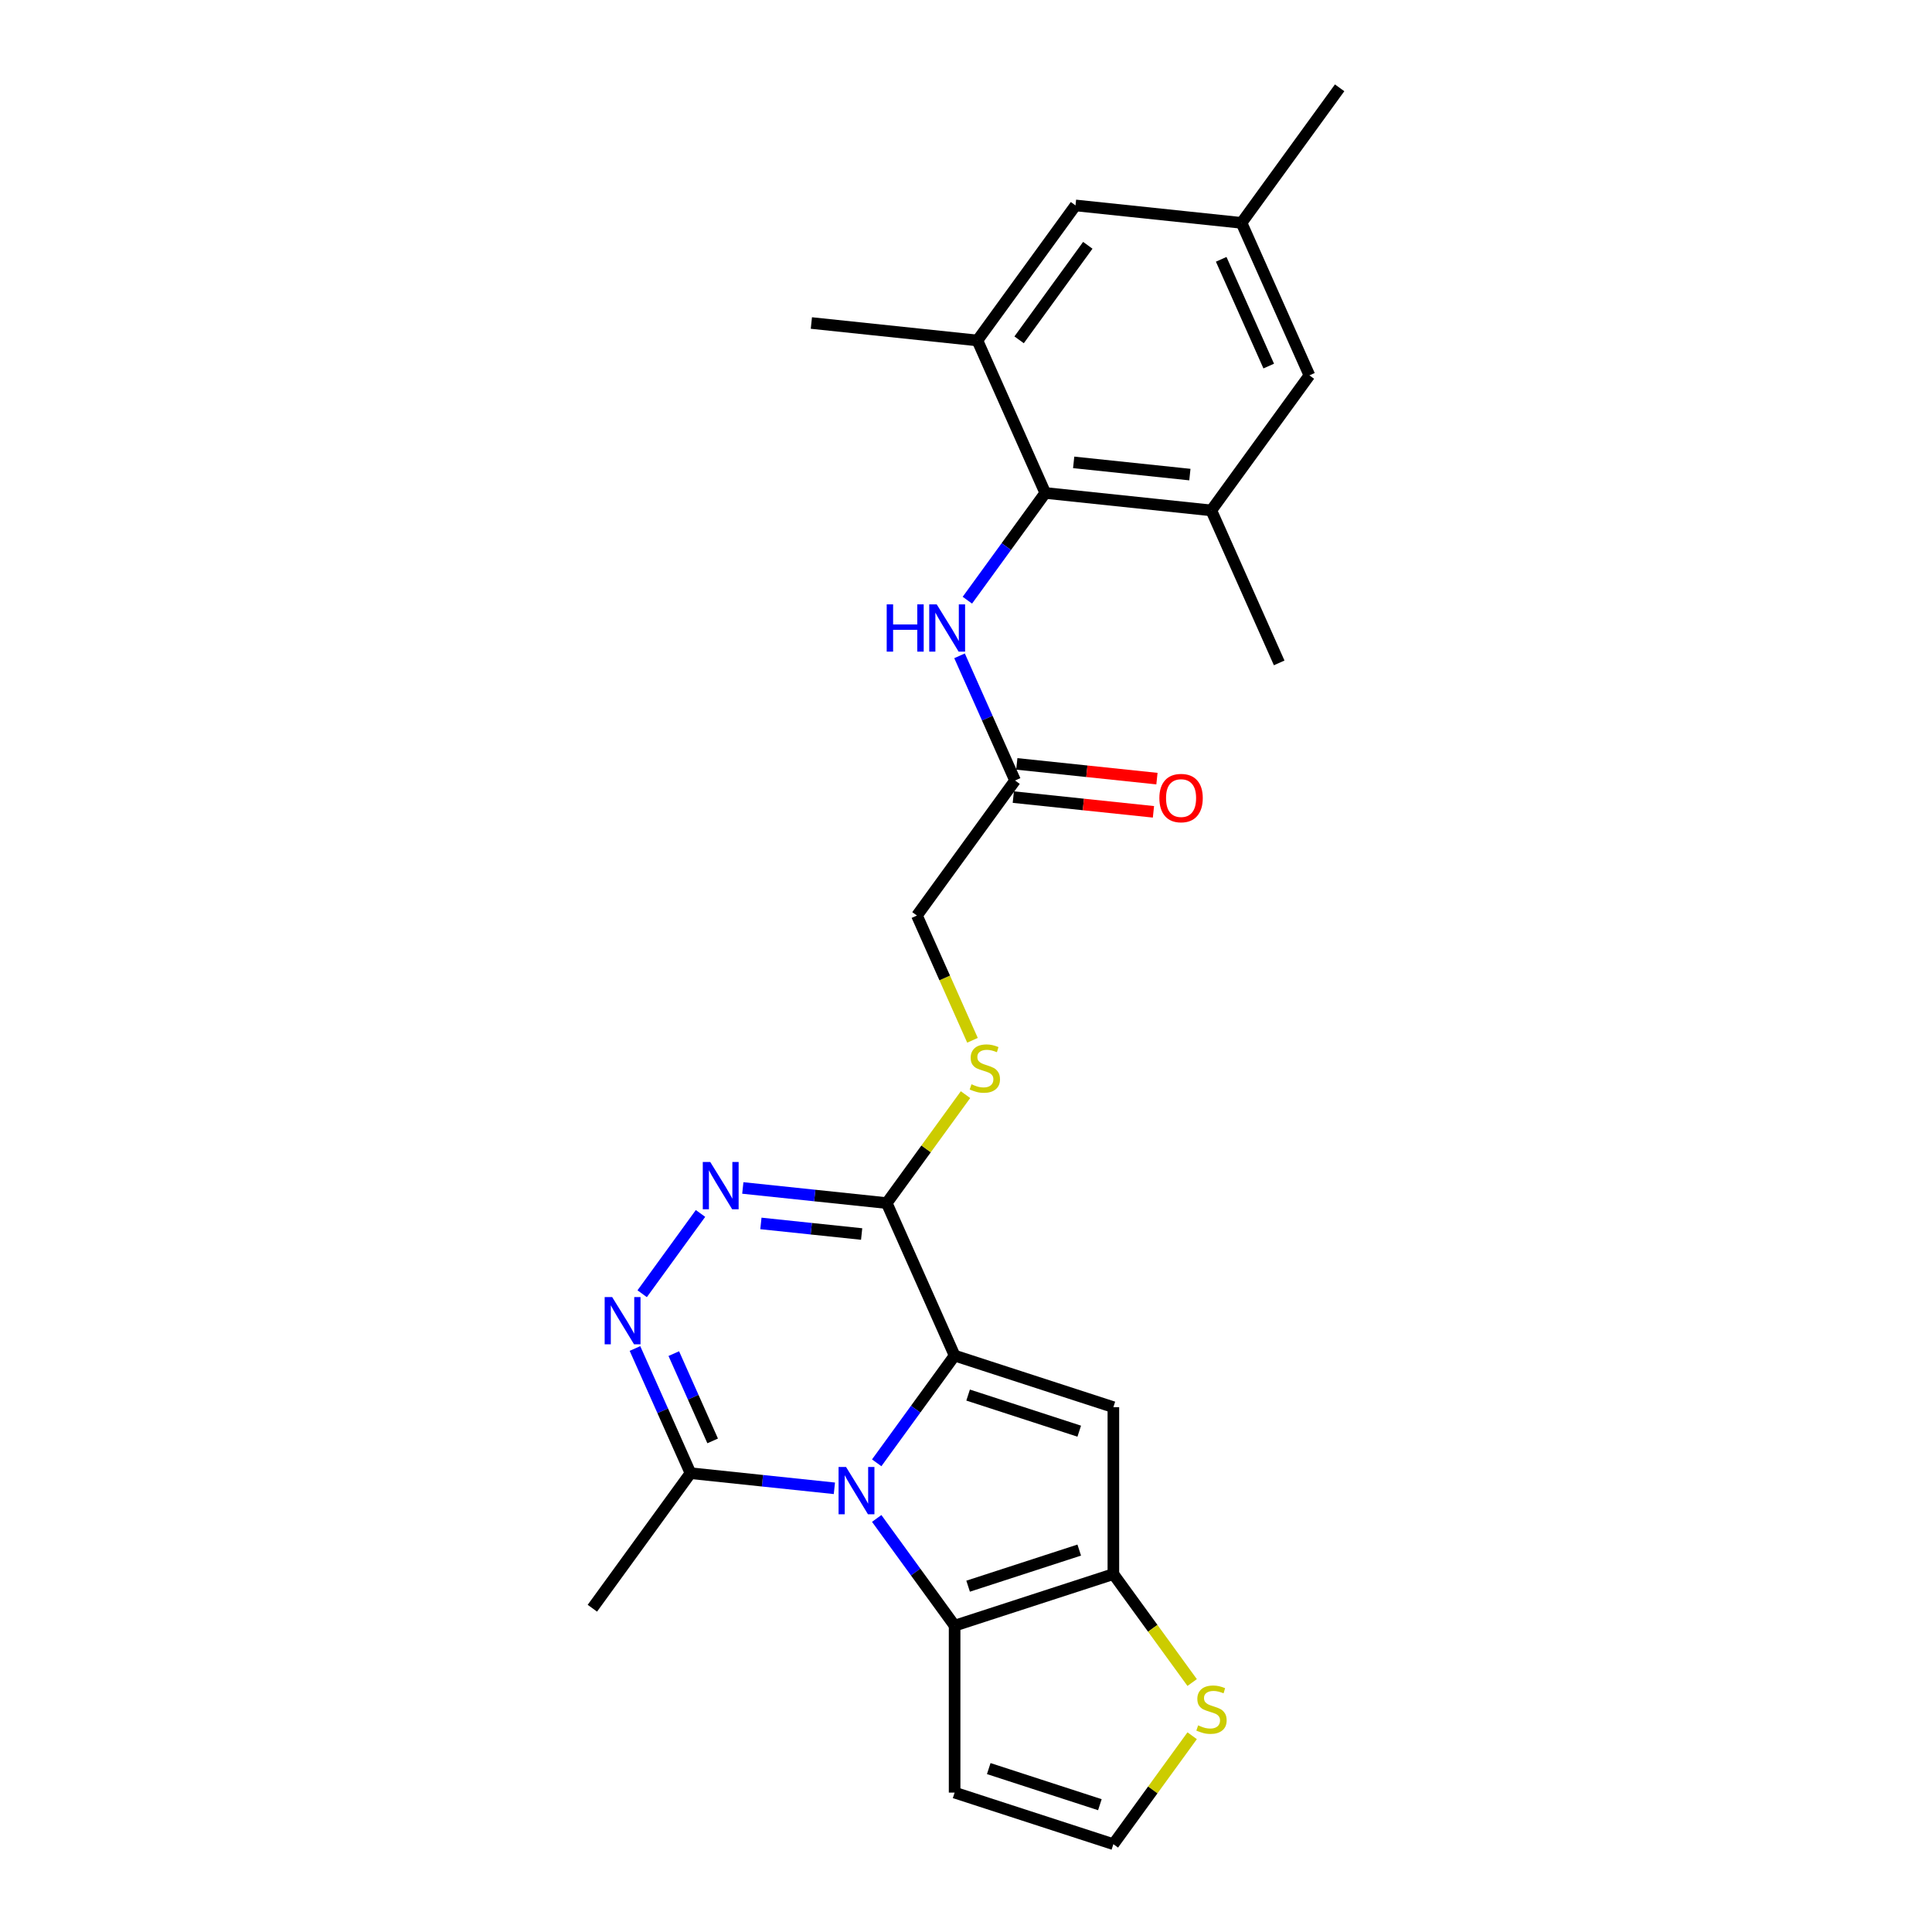 <?xml version='1.0' encoding='iso-8859-1'?>
<svg version='1.1' baseProfile='full'
              xmlns='http://www.w3.org/2000/svg'
                      xmlns:rdkit='http://www.rdkit.org/xml'
                      xmlns:xlink='http://www.w3.org/1999/xlink'
                  xml:space='preserve'
width='1000px' height='1000px' viewBox='0 0 1000 1000'>
<!-- END OF HEADER -->
<rect style='opacity:1.0;fill:#FFFFFF;stroke:none' width='1000' height='1000' x='0' y='0'> </rect>
<path class='bond-0' d='M 494.107,701.646 L 473.944,729.399' style='fill:none;fill-rule:evenodd;stroke:#000000;stroke-width:6px;stroke-linecap:butt;stroke-linejoin:miter;stroke-opacity:1' />
<path class='bond-0' d='M 473.944,729.399 L 453.78,757.151' style='fill:none;fill-rule:evenodd;stroke:#0000FF;stroke-width:6px;stroke-linecap:butt;stroke-linejoin:miter;stroke-opacity:1' />
<path class='bond-1' d='M 494.107,701.646 L 576.279,728.345' style='fill:none;fill-rule:evenodd;stroke:#000000;stroke-width:6px;stroke-linecap:butt;stroke-linejoin:miter;stroke-opacity:1' />
<path class='bond-1' d='M 501.093,722.085 L 558.613,740.775' style='fill:none;fill-rule:evenodd;stroke:#000000;stroke-width:6px;stroke-linecap:butt;stroke-linejoin:miter;stroke-opacity:1' />
<path class='bond-3' d='M 494.107,701.646 L 458.965,622.715' style='fill:none;fill-rule:evenodd;stroke:#000000;stroke-width:6px;stroke-linecap:butt;stroke-linejoin:miter;stroke-opacity:1' />
<path class='bond-2' d='M 453.78,785.94 L 473.944,813.693' style='fill:none;fill-rule:evenodd;stroke:#0000FF;stroke-width:6px;stroke-linecap:butt;stroke-linejoin:miter;stroke-opacity:1' />
<path class='bond-2' d='M 473.944,813.693 L 494.107,841.445' style='fill:none;fill-rule:evenodd;stroke:#000000;stroke-width:6px;stroke-linecap:butt;stroke-linejoin:miter;stroke-opacity:1' />
<path class='bond-7' d='M 431.882,770.343 L 394.638,766.429' style='fill:none;fill-rule:evenodd;stroke:#0000FF;stroke-width:6px;stroke-linecap:butt;stroke-linejoin:miter;stroke-opacity:1' />
<path class='bond-7' d='M 394.638,766.429 L 357.394,762.514' style='fill:none;fill-rule:evenodd;stroke:#000000;stroke-width:6px;stroke-linecap:butt;stroke-linejoin:miter;stroke-opacity:1' />
<path class='bond-4' d='M 576.279,728.345 L 576.279,814.746' style='fill:none;fill-rule:evenodd;stroke:#000000;stroke-width:6px;stroke-linecap:butt;stroke-linejoin:miter;stroke-opacity:1' />
<path class='bond-13' d='M 494.107,841.445 L 494.107,927.846' style='fill:none;fill-rule:evenodd;stroke:#000000;stroke-width:6px;stroke-linecap:butt;stroke-linejoin:miter;stroke-opacity:1' />
<path class='bond-26' d='M 494.107,841.445 L 576.279,814.746' style='fill:none;fill-rule:evenodd;stroke:#000000;stroke-width:6px;stroke-linecap:butt;stroke-linejoin:miter;stroke-opacity:1' />
<path class='bond-26' d='M 501.093,821.006 L 558.613,802.317' style='fill:none;fill-rule:evenodd;stroke:#000000;stroke-width:6px;stroke-linecap:butt;stroke-linejoin:miter;stroke-opacity:1' />
<path class='bond-5' d='M 458.965,622.715 L 421.721,618.8' style='fill:none;fill-rule:evenodd;stroke:#000000;stroke-width:6px;stroke-linecap:butt;stroke-linejoin:miter;stroke-opacity:1' />
<path class='bond-5' d='M 421.721,618.8 L 384.477,614.886' style='fill:none;fill-rule:evenodd;stroke:#0000FF;stroke-width:6px;stroke-linecap:butt;stroke-linejoin:miter;stroke-opacity:1' />
<path class='bond-5' d='M 445.985,638.726 L 419.914,635.986' style='fill:none;fill-rule:evenodd;stroke:#000000;stroke-width:6px;stroke-linecap:butt;stroke-linejoin:miter;stroke-opacity:1' />
<path class='bond-5' d='M 419.914,635.986 L 393.844,633.246' style='fill:none;fill-rule:evenodd;stroke:#0000FF;stroke-width:6px;stroke-linecap:butt;stroke-linejoin:miter;stroke-opacity:1' />
<path class='bond-14' d='M 458.965,622.715 L 479.355,594.651' style='fill:none;fill-rule:evenodd;stroke:#000000;stroke-width:6px;stroke-linecap:butt;stroke-linejoin:miter;stroke-opacity:1' />
<path class='bond-14' d='M 479.355,594.651 L 499.745,566.586' style='fill:none;fill-rule:evenodd;stroke:#CCCC00;stroke-width:6px;stroke-linecap:butt;stroke-linejoin:miter;stroke-opacity:1' />
<path class='bond-9' d='M 576.279,814.746 L 596.669,842.81' style='fill:none;fill-rule:evenodd;stroke:#000000;stroke-width:6px;stroke-linecap:butt;stroke-linejoin:miter;stroke-opacity:1' />
<path class='bond-9' d='M 596.669,842.81 L 617.059,870.875' style='fill:none;fill-rule:evenodd;stroke:#CCCC00;stroke-width:6px;stroke-linecap:butt;stroke-linejoin:miter;stroke-opacity:1' />
<path class='bond-6' d='M 362.579,628.078 L 332.387,669.634' style='fill:none;fill-rule:evenodd;stroke:#0000FF;stroke-width:6px;stroke-linecap:butt;stroke-linejoin:miter;stroke-opacity:1' />
<path class='bond-27' d='M 328.661,697.978 L 343.028,730.246' style='fill:none;fill-rule:evenodd;stroke:#0000FF;stroke-width:6px;stroke-linecap:butt;stroke-linejoin:miter;stroke-opacity:1' />
<path class='bond-27' d='M 343.028,730.246 L 357.394,762.514' style='fill:none;fill-rule:evenodd;stroke:#000000;stroke-width:6px;stroke-linecap:butt;stroke-linejoin:miter;stroke-opacity:1' />
<path class='bond-27' d='M 348.757,700.63 L 358.814,723.217' style='fill:none;fill-rule:evenodd;stroke:#0000FF;stroke-width:6px;stroke-linecap:butt;stroke-linejoin:miter;stroke-opacity:1' />
<path class='bond-27' d='M 358.814,723.217 L 368.871,745.805' style='fill:none;fill-rule:evenodd;stroke:#000000;stroke-width:6px;stroke-linecap:butt;stroke-linejoin:miter;stroke-opacity:1' />
<path class='bond-22' d='M 357.394,762.514 L 306.609,832.414' style='fill:none;fill-rule:evenodd;stroke:#000000;stroke-width:6px;stroke-linecap:butt;stroke-linejoin:miter;stroke-opacity:1' />
<path class='bond-8' d='M 541.035,255.154 L 520.872,282.906' style='fill:none;fill-rule:evenodd;stroke:#000000;stroke-width:6px;stroke-linecap:butt;stroke-linejoin:miter;stroke-opacity:1' />
<path class='bond-8' d='M 520.872,282.906 L 500.708,310.659' style='fill:none;fill-rule:evenodd;stroke:#0000FF;stroke-width:6px;stroke-linecap:butt;stroke-linejoin:miter;stroke-opacity:1' />
<path class='bond-11' d='M 541.035,255.154 L 626.963,264.185' style='fill:none;fill-rule:evenodd;stroke:#000000;stroke-width:6px;stroke-linecap:butt;stroke-linejoin:miter;stroke-opacity:1' />
<path class='bond-11' d='M 555.731,239.323 L 615.88,245.645' style='fill:none;fill-rule:evenodd;stroke:#000000;stroke-width:6px;stroke-linecap:butt;stroke-linejoin:miter;stroke-opacity:1' />
<path class='bond-12' d='M 541.035,255.154 L 505.893,176.223' style='fill:none;fill-rule:evenodd;stroke:#000000;stroke-width:6px;stroke-linecap:butt;stroke-linejoin:miter;stroke-opacity:1' />
<path class='bond-16' d='M 617.059,898.417 L 596.669,926.481' style='fill:none;fill-rule:evenodd;stroke:#CCCC00;stroke-width:6px;stroke-linecap:butt;stroke-linejoin:miter;stroke-opacity:1' />
<path class='bond-16' d='M 596.669,926.481 L 576.279,954.545' style='fill:none;fill-rule:evenodd;stroke:#000000;stroke-width:6px;stroke-linecap:butt;stroke-linejoin:miter;stroke-opacity:1' />
<path class='bond-10' d='M 496.659,339.448 L 511.026,371.716' style='fill:none;fill-rule:evenodd;stroke:#0000FF;stroke-width:6px;stroke-linecap:butt;stroke-linejoin:miter;stroke-opacity:1' />
<path class='bond-10' d='M 511.026,371.716 L 525.393,403.984' style='fill:none;fill-rule:evenodd;stroke:#000000;stroke-width:6px;stroke-linecap:butt;stroke-linejoin:miter;stroke-opacity:1' />
<path class='bond-17' d='M 626.963,264.185 L 677.748,194.285' style='fill:none;fill-rule:evenodd;stroke:#000000;stroke-width:6px;stroke-linecap:butt;stroke-linejoin:miter;stroke-opacity:1' />
<path class='bond-24' d='M 626.963,264.185 L 662.105,343.116' style='fill:none;fill-rule:evenodd;stroke:#000000;stroke-width:6px;stroke-linecap:butt;stroke-linejoin:miter;stroke-opacity:1' />
<path class='bond-18' d='M 505.893,176.223 L 556.678,106.323' style='fill:none;fill-rule:evenodd;stroke:#000000;stroke-width:6px;stroke-linecap:butt;stroke-linejoin:miter;stroke-opacity:1' />
<path class='bond-18' d='M 527.491,175.895 L 563.04,126.965' style='fill:none;fill-rule:evenodd;stroke:#000000;stroke-width:6px;stroke-linecap:butt;stroke-linejoin:miter;stroke-opacity:1' />
<path class='bond-23' d='M 505.893,176.223 L 419.965,167.191' style='fill:none;fill-rule:evenodd;stroke:#000000;stroke-width:6px;stroke-linecap:butt;stroke-linejoin:miter;stroke-opacity:1' />
<path class='bond-28' d='M 494.107,927.846 L 576.279,954.545' style='fill:none;fill-rule:evenodd;stroke:#000000;stroke-width:6px;stroke-linecap:butt;stroke-linejoin:miter;stroke-opacity:1' />
<path class='bond-28' d='M 511.773,915.417 L 569.293,934.106' style='fill:none;fill-rule:evenodd;stroke:#000000;stroke-width:6px;stroke-linecap:butt;stroke-linejoin:miter;stroke-opacity:1' />
<path class='bond-21' d='M 503.356,538.455 L 488.982,506.17' style='fill:none;fill-rule:evenodd;stroke:#CCCC00;stroke-width:6px;stroke-linecap:butt;stroke-linejoin:miter;stroke-opacity:1' />
<path class='bond-21' d='M 488.982,506.17 L 474.607,473.884' style='fill:none;fill-rule:evenodd;stroke:#000000;stroke-width:6px;stroke-linecap:butt;stroke-linejoin:miter;stroke-opacity:1' />
<path class='bond-15' d='M 525.393,403.984 L 474.607,473.884' style='fill:none;fill-rule:evenodd;stroke:#000000;stroke-width:6px;stroke-linecap:butt;stroke-linejoin:miter;stroke-opacity:1' />
<path class='bond-20' d='M 524.489,412.577 L 560.757,416.389' style='fill:none;fill-rule:evenodd;stroke:#000000;stroke-width:6px;stroke-linecap:butt;stroke-linejoin:miter;stroke-opacity:1' />
<path class='bond-20' d='M 560.757,416.389 L 597.025,420.201' style='fill:none;fill-rule:evenodd;stroke:#FF0000;stroke-width:6px;stroke-linecap:butt;stroke-linejoin:miter;stroke-opacity:1' />
<path class='bond-20' d='M 526.296,395.392 L 562.563,399.204' style='fill:none;fill-rule:evenodd;stroke:#000000;stroke-width:6px;stroke-linecap:butt;stroke-linejoin:miter;stroke-opacity:1' />
<path class='bond-20' d='M 562.563,399.204 L 598.831,403.015' style='fill:none;fill-rule:evenodd;stroke:#FF0000;stroke-width:6px;stroke-linecap:butt;stroke-linejoin:miter;stroke-opacity:1' />
<path class='bond-29' d='M 677.748,194.285 L 642.606,115.354' style='fill:none;fill-rule:evenodd;stroke:#000000;stroke-width:6px;stroke-linecap:butt;stroke-linejoin:miter;stroke-opacity:1' />
<path class='bond-29' d='M 656.69,189.474 L 632.091,134.222' style='fill:none;fill-rule:evenodd;stroke:#000000;stroke-width:6px;stroke-linecap:butt;stroke-linejoin:miter;stroke-opacity:1' />
<path class='bond-19' d='M 556.678,106.323 L 642.606,115.354' style='fill:none;fill-rule:evenodd;stroke:#000000;stroke-width:6px;stroke-linecap:butt;stroke-linejoin:miter;stroke-opacity:1' />
<path class='bond-25' d='M 642.606,115.354 L 693.391,45.455' style='fill:none;fill-rule:evenodd;stroke:#000000;stroke-width:6px;stroke-linecap:butt;stroke-linejoin:miter;stroke-opacity:1' />
<path  class='atom-1' d='M 437.913 759.311
L 445.931 772.271
Q 446.726 773.55, 448.005 775.866
Q 449.284 778.181, 449.353 778.319
L 449.353 759.311
L 452.601 759.311
L 452.601 783.78
L 449.249 783.78
L 440.644 769.61
Q 439.641 767.951, 438.57 766.051
Q 437.533 764.15, 437.222 763.562
L 437.222 783.78
L 434.043 783.78
L 434.043 759.311
L 437.913 759.311
' fill='#0000FF'/>
<path  class='atom-6' d='M 367.629 601.449
L 375.647 614.409
Q 376.441 615.688, 377.72 618.004
Q 378.999 620.319, 379.068 620.457
L 379.068 601.449
L 382.317 601.449
L 382.317 625.918
L 378.964 625.918
L 370.359 611.748
Q 369.357 610.089, 368.285 608.188
Q 367.248 606.288, 366.937 605.7
L 366.937 625.918
L 363.758 625.918
L 363.758 601.449
L 367.629 601.449
' fill='#0000FF'/>
<path  class='atom-7' d='M 316.843 671.349
L 324.861 684.309
Q 325.656 685.588, 326.935 687.903
Q 328.214 690.219, 328.283 690.357
L 328.283 671.349
L 331.532 671.349
L 331.532 695.818
L 328.179 695.818
L 319.574 681.648
Q 318.571 679.989, 317.5 678.088
Q 316.463 676.187, 316.152 675.6
L 316.152 695.818
L 312.973 695.818
L 312.973 671.349
L 316.843 671.349
' fill='#0000FF'/>
<path  class='atom-10' d='M 620.152 893.044
Q 620.429 893.148, 621.569 893.631
Q 622.71 894.115, 623.954 894.426
Q 625.233 894.703, 626.477 894.703
Q 628.792 894.703, 630.14 893.597
Q 631.488 892.456, 631.488 890.486
Q 631.488 889.139, 630.797 888.309
Q 630.14 887.48, 629.103 887.03
Q 628.066 886.581, 626.338 886.063
Q 624.161 885.406, 622.848 884.784
Q 621.569 884.162, 620.636 882.849
Q 619.737 881.535, 619.737 879.323
Q 619.737 876.248, 621.811 874.347
Q 623.919 872.446, 628.066 872.446
Q 630.9 872.446, 634.115 873.794
L 633.32 876.455
Q 630.382 875.245, 628.17 875.245
Q 625.785 875.245, 624.472 876.248
Q 623.159 877.215, 623.193 878.909
Q 623.193 880.222, 623.85 881.017
Q 624.541 881.812, 625.509 882.261
Q 626.511 882.71, 628.17 883.229
Q 630.382 883.92, 631.695 884.611
Q 633.009 885.302, 633.942 886.719
Q 634.909 888.102, 634.909 890.486
Q 634.909 893.873, 632.628 895.705
Q 630.382 897.502, 626.615 897.502
Q 624.438 897.502, 622.779 897.018
Q 621.154 896.569, 619.219 895.774
L 620.152 893.044
' fill='#CCCC00'/>
<path  class='atom-11' d='M 458.956 312.819
L 462.274 312.819
L 462.274 323.222
L 474.784 323.222
L 474.784 312.819
L 478.102 312.819
L 478.102 337.288
L 474.784 337.288
L 474.784 325.987
L 462.274 325.987
L 462.274 337.288
L 458.956 337.288
L 458.956 312.819
' fill='#0000FF'/>
<path  class='atom-11' d='M 484.841 312.819
L 492.859 325.779
Q 493.654 327.058, 494.933 329.373
Q 496.212 331.689, 496.281 331.827
L 496.281 312.819
L 499.53 312.819
L 499.53 337.288
L 496.177 337.288
L 487.572 323.118
Q 486.57 321.459, 485.498 319.558
Q 484.461 317.657, 484.15 317.07
L 484.15 337.288
L 480.971 337.288
L 480.971 312.819
L 484.841 312.819
' fill='#0000FF'/>
<path  class='atom-15' d='M 502.838 561.213
Q 503.114 561.317, 504.255 561.801
Q 505.395 562.285, 506.639 562.596
Q 507.918 562.872, 509.162 562.872
Q 511.478 562.872, 512.826 561.766
Q 514.174 560.626, 514.174 558.656
Q 514.174 557.308, 513.482 556.479
Q 512.826 555.649, 511.789 555.2
Q 510.752 554.751, 509.024 554.232
Q 506.847 553.576, 505.533 552.953
Q 504.255 552.331, 503.322 551.018
Q 502.423 549.705, 502.423 547.493
Q 502.423 544.417, 504.497 542.516
Q 506.605 540.615, 510.752 540.615
Q 513.586 540.615, 516.8 541.963
L 516.005 544.624
Q 513.068 543.415, 510.856 543.415
Q 508.471 543.415, 507.158 544.417
Q 505.844 545.385, 505.879 547.078
Q 505.879 548.391, 506.536 549.186
Q 507.227 549.981, 508.195 550.431
Q 509.197 550.88, 510.856 551.398
Q 513.068 552.089, 514.381 552.781
Q 515.694 553.472, 516.627 554.889
Q 517.595 556.271, 517.595 558.656
Q 517.595 562.043, 515.314 563.874
Q 513.068 565.672, 509.301 565.672
Q 507.123 565.672, 505.464 565.188
Q 503.84 564.738, 501.905 563.944
L 502.838 561.213
' fill='#CCCC00'/>
<path  class='atom-21' d='M 600.088 413.085
Q 600.088 407.21, 602.991 403.926
Q 605.894 400.643, 611.32 400.643
Q 616.746 400.643, 619.649 403.926
Q 622.552 407.21, 622.552 413.085
Q 622.552 419.029, 619.615 422.416
Q 616.677 425.769, 611.32 425.769
Q 605.929 425.769, 602.991 422.416
Q 600.088 419.064, 600.088 413.085
M 611.32 423.004
Q 615.053 423.004, 617.057 420.515
Q 619.096 417.992, 619.096 413.085
Q 619.096 408.281, 617.057 405.862
Q 615.053 403.408, 611.32 403.408
Q 607.588 403.408, 605.548 405.827
Q 603.544 408.246, 603.544 413.085
Q 603.544 418.027, 605.548 420.515
Q 607.588 423.004, 611.32 423.004
' fill='#FF0000'/>
</svg>
